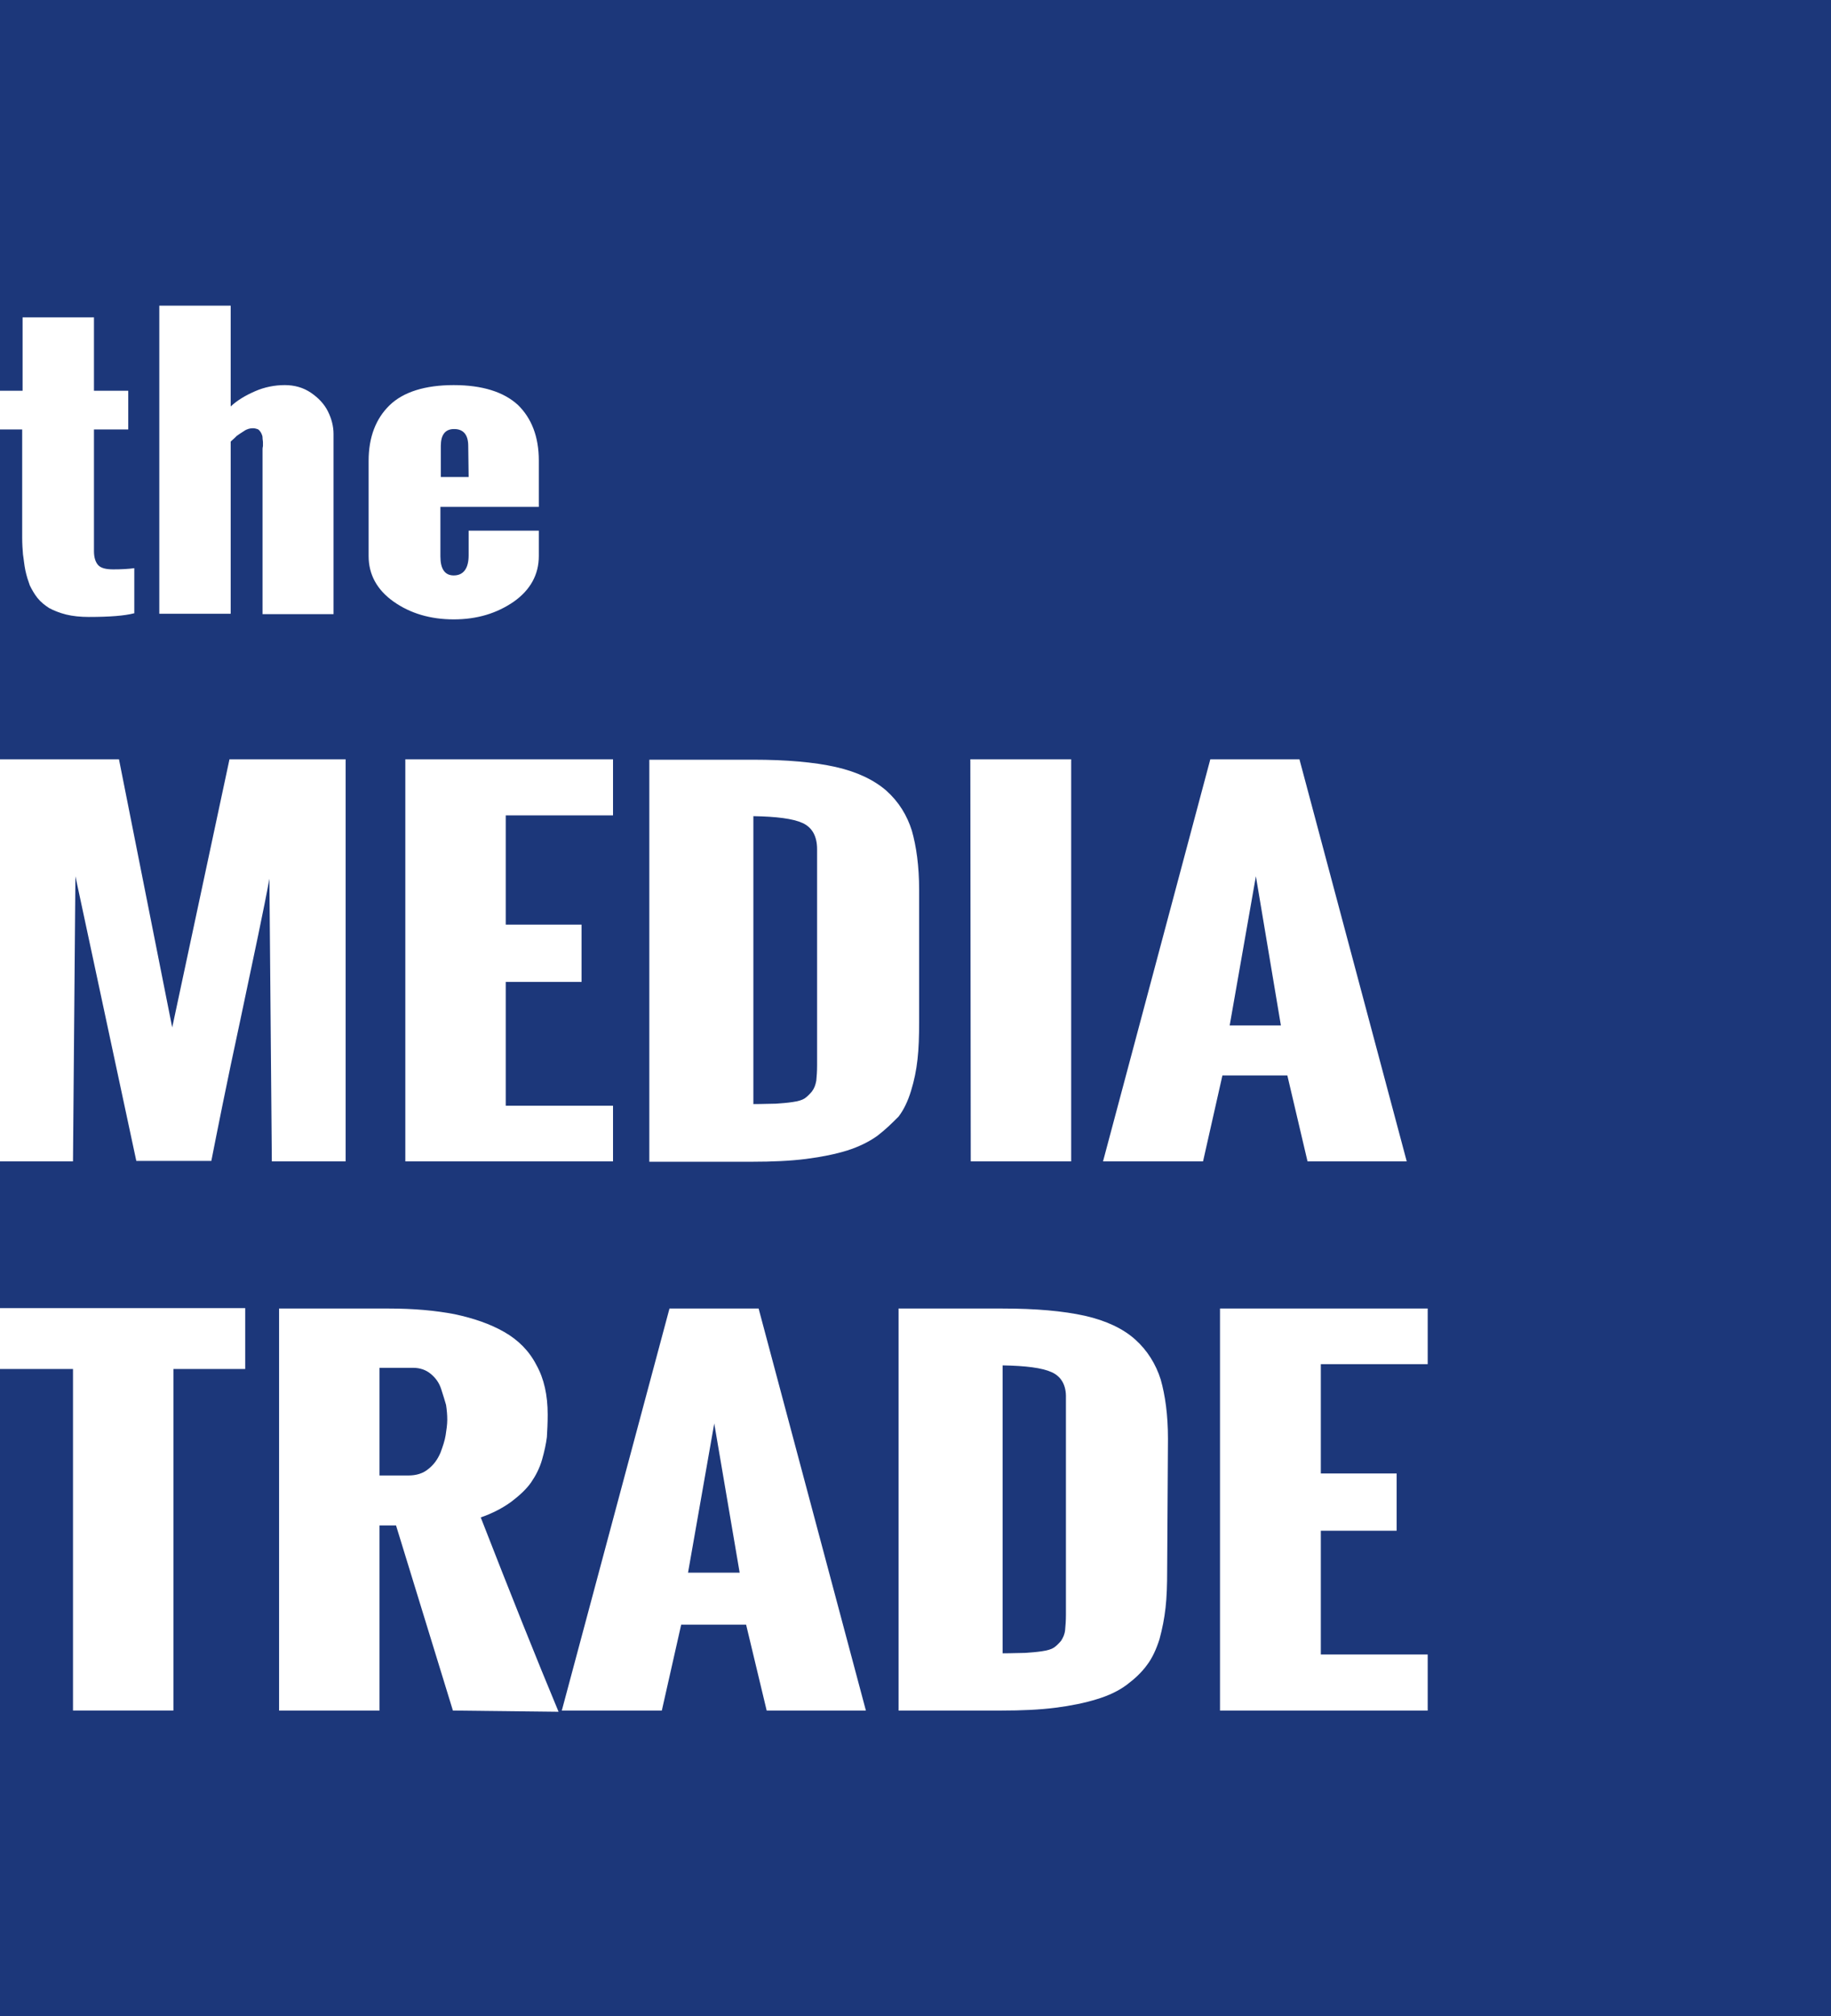 <?xml version="1.0" encoding="utf-8"?>
<!-- Generator: Adobe Illustrator 16.0.0, SVG Export Plug-In . SVG Version: 6.00 Build 0)  -->
<!DOCTYPE svg PUBLIC "-//W3C//DTD SVG 1.1//EN" "http://www.w3.org/Graphics/SVG/1.1/DTD/svg11.dtd">
<svg version="1.1" id="Camada_1" xmlns="http://www.w3.org/2000/svg" xmlns:xlink="http://www.w3.org/1999/xlink" x="0px" y="0px"
	 width="1240.328px" height="1366px" viewBox="62.836 0 1240.328 1366" enable-background="new 62.836 0 1240.328 1366"
	 xml:space="preserve">
<path fill="#FFFFFF" d="M62.836,0h1240.328v1366H62.836V0z"/>
<path fill="#1C377A" d="M62.836,0v264.731h15.299v-49.723h48.356v49.723h23.222v26.227h-23.222v82.506
	c0,4.371,1.093,7.376,2.732,9.289c1.912,2.186,5.464,3.005,10.381,3.005c5.465,0,10.382-0.273,14.207-0.819v30.598h-0.273
	c-6.283,1.639-16.392,2.459-30.599,2.459c-5.464,0-10.928-0.546-15.299-1.639s-8.47-2.732-11.475-4.372
	c-3.005-1.912-5.737-4.098-7.923-6.83c-2.186-2.731-3.824-5.737-5.19-8.469c-1.093-3.005-2.186-6.284-3.006-10.108
	c-0.819-3.825-1.093-7.65-1.639-10.928c-0.273-3.278-0.547-7.103-0.547-11.474v-73.218H62.836v223.478h80.594l36.063,181.678
	l38.794-181.678h78.682v272.381h-49.995l-1.64-191.514c-3.552,19.671-10.381,51.635-19.67,95.62
	c-9.563,44.259-15.846,76.223-19.671,95.62h-50.814l-41.254-192.879l-1.639,193.152H62.836v99.444h166.105v41.253h-48.63v231.4
	h-68.026v-231.4H62.836V1366h1240.328V0H62.836z M288.773,416.083h-48.084V304.345c0-0.273,0-1.093,0.273-2.186v-2.732
	c0-0.82-0.273-1.639-0.273-2.732s-0.272-1.913-0.546-2.459s-0.547-1.366-1.093-1.912c-0.547-0.82-1.093-1.366-1.912-1.64
	c-0.82-0.273-1.913-0.546-3.006-0.546c-1.912,0-4.098,0.546-6.01,1.912c-2.186,1.366-3.825,2.459-4.918,3.278
	c-0.819,0.82-2.186,2.186-4.098,3.825v116.656H170.75V207.085h48.356v68.3c4.645-4.371,10.381-7.65,16.665-10.382
	c6.283-2.732,13.113-4.098,19.943-4.098c6.557,0,12.567,1.639,17.758,5.19c5.191,3.552,9.016,7.65,11.475,12.567
	s3.825,10.108,3.825,15.299V416.083z M788.455,514.436v272.381h-68.027l-0.273-272.381H788.455z M456.79,626.447v38.795h-51.361
	v83.872H478.1v37.702H337.402V514.436H478.1v37.975h-72.671v74.037H456.79L456.79,626.447z M312.54,312.268
	c0-16.119,4.918-28.686,14.207-37.702c9.288-9.016,24.041-13.66,43.438-13.66s33.877,4.644,43.438,13.387
	c9.289,9.016,14.207,21.583,14.207,37.701v31.418H361.17v33.604c0,8.469,3.005,12.84,9.016,12.84c6.557,0,10.108-4.645,10.108-13.66
	v-16.665h47.537v17.211c0,12.567-5.737,22.949-16.938,30.872c-11.475,7.923-24.861,12.021-40.707,12.021
	s-29.506-4.098-40.707-12.021s-16.938-18.304-16.938-30.872V312.268z M369.639,1158.914l-38.521-125.398h-11.201v125.398H251.89
	v-272.38H326.2c16.938,0,31.691,1.366,44.532,3.824c12.84,2.732,24.041,6.558,33.604,12.021c9.562,5.464,16.938,12.84,21.855,22.402
	c5.191,9.288,7.649,20.49,7.649,33.604c0,5.737-0.272,10.654-0.546,15.299c-0.547,4.371-1.64,9.563-3.278,15.3
	c-1.64,5.737-4.371,10.928-7.377,15.299c-3.005,4.371-7.649,8.742-13.387,13.113c-6.01,4.371-12.84,7.923-20.763,10.655
	c20.217,51.908,37.701,95.62,52.728,131.683L369.639,1158.914L369.639,1158.914z M582.189,1158.914l-13.933-58.191h-43.985
	l-13.114,58.191h-67.753l72.944-272.38h60.377l72.672,272.38H582.189L582.189,1158.914z M636.829,779.439
	c-7.923,2.459-17.212,4.371-27.867,5.737c-10.654,1.366-22.948,1.912-36.608,1.912h-69.666v-272.38h70.485
	c22.402,0,40.98,1.639,55.733,4.918c14.479,3.278,25.953,8.742,34.423,16.118c8.47,7.649,13.934,16.665,17.212,27.047
	c3.005,10.655,4.917,23.769,4.917,40.16v89.337c0,9.835-0.272,18.305-1.093,25.407c-0.819,7.377-2.186,14.206-4.371,21.31
	s-4.917,12.841-8.469,17.484c-4.371,4.372-8.742,8.743-14.479,13.114C651.309,773.702,644.479,776.98,636.829,779.439
	L636.829,779.439z M853.477,1063.841c0,9.835-0.273,18.305-1.093,25.407c-0.819,7.377-2.186,14.207-4.099,21.31
	c-2.186,6.83-4.917,12.841-8.469,17.485c-3.552,4.917-8.196,9.289-13.66,13.387s-12.294,7.376-20.49,9.835
	c-7.923,2.459-17.211,4.371-27.866,5.737s-22.948,1.912-36.608,1.912h-69.666v-272.38h70.485c22.402,0,40.979,1.639,55.732,4.917
	c14.479,3.279,25.954,8.743,34.15,16.119s13.934,16.665,17.212,27.047c3.005,10.654,4.917,23.769,4.917,40.16L853.477,1063.841
	L853.477,1063.841z M810.037,786.816l72.672-272.381h60.377l72.671,272.381H948.55l-13.66-58.192h-43.985l-13.113,58.192H810.037
	L810.037,786.816z M1029.964,924.235h-72.398v74.037h51.361v38.795h-51.361v83.872h72.398v37.975H889.266v-272.38h140.698V924.235z"
	/>
<path fill="#1C377A" d="M528.915,1065.48h34.97l-17.212-101.084L528.915,1065.48z M775.341,929.699
	c-6.557-3.005-17.758-4.371-33.33-4.645v195.065c6.557,0,11.475-0.273,15.299-0.273c3.825-0.273,7.649-0.546,11.201-1.093
	c3.825-0.546,6.558-1.366,8.196-2.459c1.64-1.093,3.278-2.731,4.918-4.645c1.365-2.186,2.459-4.371,2.731-7.376
	c0.273-2.732,0.547-6.283,0.547-10.382V947.185C785.176,938.715,781.899,932.705,775.341,929.699z M606.504,557.602
	c-6.557-3.006-17.759-4.371-33.331-4.645v195.064c6.557,0,11.475-0.273,15.3-0.273c3.824-0.272,7.649-0.546,11.201-1.093
	c3.824-0.546,6.557-1.365,8.195-2.458c1.64-1.093,3.279-2.732,4.918-4.645c1.64-2.186,2.459-4.371,3.005-7.377
	c0.273-2.731,0.547-6.283,0.547-10.381V575.359C616.339,566.617,613.061,560.606,606.504,557.602L606.504,557.602z M380.021,302.159
	c0-7.649-3.278-11.475-9.562-11.475c-6.011,0-9.016,3.825-9.016,11.475v21.036h18.851L380.021,302.159z M361.717,941.174
	c-1.366-4.371-3.825-7.649-7.104-10.381c-3.278-2.732-7.377-4.099-12.021-4.099h-22.675v72.944h19.67
	c5.191,0,9.835-1.366,13.387-4.371c3.825-3.005,6.284-6.557,8.196-10.928c1.639-4.371,3.005-8.47,3.552-12.021
	c0.546-3.552,1.093-7.104,1.093-10.382s-0.273-6.557-0.819-10.108C364.175,949.097,363.082,945.272,361.717,941.174L361.717,941.174
	z M913.58,593.664l-17.758,101.084h34.696L913.58,593.664z"/>
</svg>
